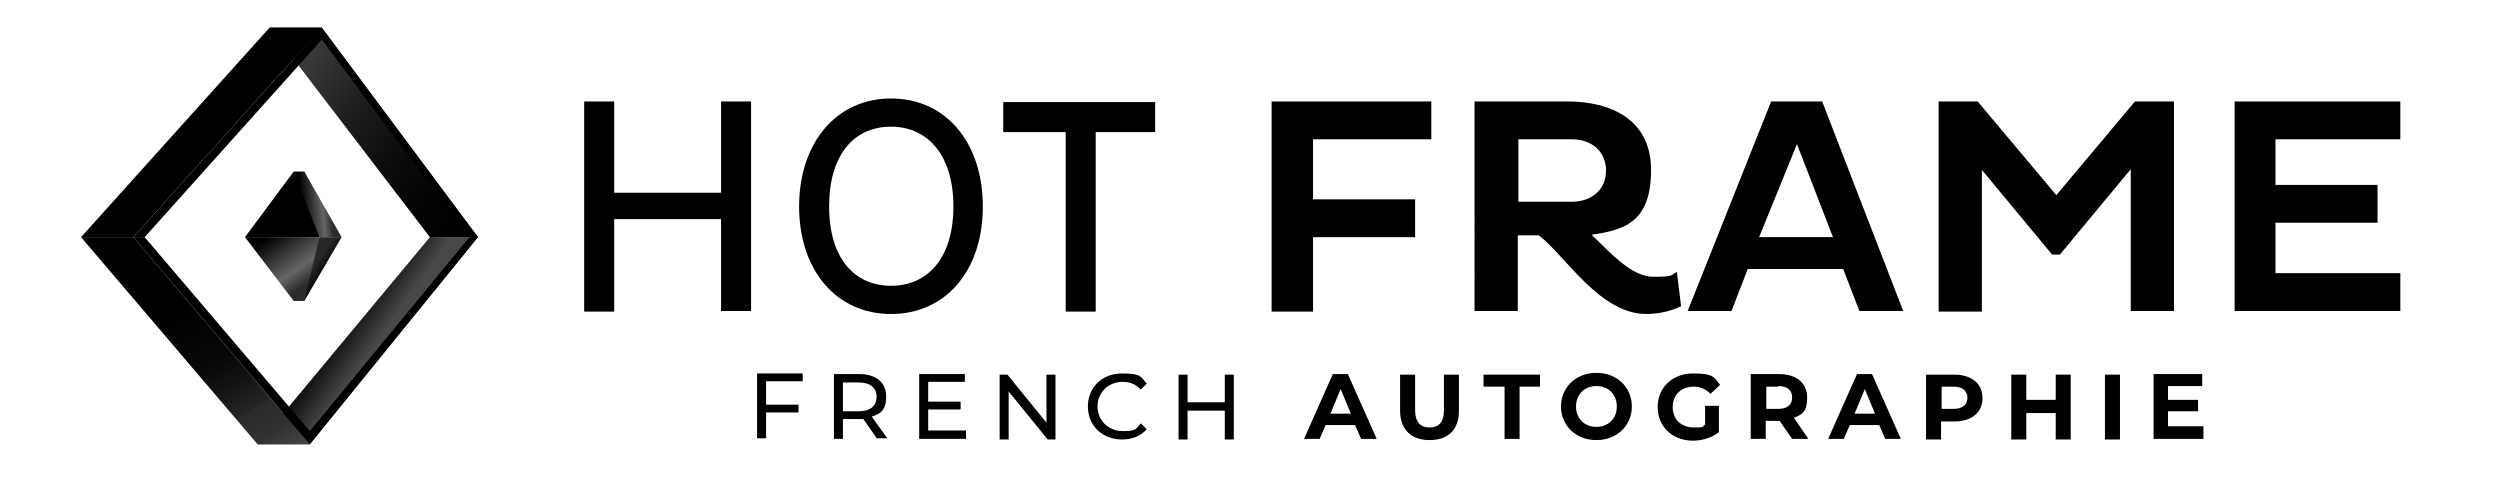 <?xml version="1.0" encoding="UTF-8"?>
<svg id="Calque_1" xmlns="http://www.w3.org/2000/svg" version="1.1" xmlns:xlink="http://www.w3.org/1999/xlink" viewBox="0 0 416.4 79.8">
  <!-- Generator: Adobe Illustrator 29.1.0, SVG Export Plug-In . SVG Version: 2.1.0 Build 142)  -->
  <defs>
    <style>
      .st0 {
        fill: url(#Dégradé_sans_nom_11);
      }

      .st1 {
        fill: url(#Dégradé_sans_nom_7);
      }

      .st2 {
        fill: url(#Dégradé_sans_nom_6);
      }

      .st3 {
        fill: url(#Dégradé_sans_nom_71);
      }

      .st4 {
        fill: url(#Dégradé_sans_nom_12);
      }

      .st5 {
        fill: url(#Dégradé_sans_nom_10);
      }
    </style>
    <linearGradient id="Dégradé_sans_nom_12" data-name="Dégradé sans nom 12" x1="2401.6" y1="4606.4" x2="2411.7" y2="4606.4" gradientTransform="translate(-4560.9 2433) rotate(35.2) scale(1 -1)" gradientUnits="userSpaceOnUse">
      <stop offset="0" stop-color="#000"/>
      <stop offset=".7" stop-color="#484848"/>
    </linearGradient>
    <linearGradient id="Dégradé_sans_nom_11" data-name="Dégradé sans nom 11" x1="2363.3" y1="4635.5" x2="2411.7" y2="4635.5" gradientTransform="translate(-4560.9 2433) rotate(35.2) scale(1 -1)" gradientUnits="userSpaceOnUse">
      <stop offset="0" stop-color="#6b6b6b"/>
      <stop offset="0" stop-color="#575757"/>
      <stop offset=".2" stop-color="#373737"/>
      <stop offset=".4" stop-color="#1f1f1f"/>
      <stop offset=".6" stop-color="#0d0d0d"/>
      <stop offset=".8" stop-color="#030303"/>
      <stop offset="1" stop-color="#000"/>
    </linearGradient>
    <linearGradient id="Dégradé_sans_nom_10" data-name="Dégradé sans nom 10" x1="20.3" y1="35.5" x2="44.8" y2="77.9" gradientUnits="userSpaceOnUse">
      <stop offset="0" stop-color="#000"/>
      <stop offset=".4" stop-color="#010101"/>
      <stop offset=".6" stop-color="#080808"/>
      <stop offset=".7" stop-color="#141414"/>
      <stop offset=".8" stop-color="#252525"/>
      <stop offset=".8" stop-color="#2a2a2a"/>
      <stop offset=".9" stop-color="#313131"/>
      <stop offset="1" stop-color="#474747"/>
      <stop offset="1" stop-color="#484848"/>
    </linearGradient>
    <linearGradient id="Dégradé_sans_nom_6" data-name="Dégradé sans nom 6" x1="2387.9" y1="4614.8" x2="2392" y2="4614.8" gradientTransform="translate(-4563.9 2431.6) rotate(35.3) scale(1 -1)" gradientUnits="userSpaceOnUse">
      <stop offset="0" stop-color="#272727"/>
      <stop offset=".6" stop-color="#000"/>
      <stop offset="1" stop-color="#333"/>
    </linearGradient>
    <linearGradient id="Dégradé_sans_nom_7" data-name="Dégradé sans nom 7" x1="2381.8" y1="4621.3" x2="2387.1" y2="4625.8" gradientTransform="translate(-4563.9 2431.6) rotate(35.3) scale(1 -1)" gradientUnits="userSpaceOnUse">
      <stop offset="0" stop-color="#000"/>
      <stop offset=".5" stop-color="#666"/>
      <stop offset=".7" stop-color="#2b2b2b"/>
    </linearGradient>
    <linearGradient id="Dégradé_sans_nom_71" data-name="Dégradé sans nom 7" x1="2379.4" y1="4616.9" x2="2393" y2="4612.1" xlink:href="#Dégradé_sans_nom_7"/>
  </defs>
  <g>
    <polygon class="st4" points="71.6 39.5 79.6 39.5 51.6 74 42.9 74 71.6 39.5"/>
    <polygon class="st0" points="53.6 4.6 44.9 4.6 71.6 39.5 79.6 39.5 53.6 4.6"/>
    <polygon class="st5" points="22.2 39.5 13.5 39.5 42.9 74 51.6 74 22.2 39.5"/>
    <polygon points="44.9 4.6 53.6 4.6 22.2 39.5 13.5 39.5 44.9 4.6"/>
    <polygon points="22.2 39.5 24.1 39.5 51.6 71.8 51.6 74 22.2 39.5"/>
    <polygon points="53.6 4.6 53.6 6.6 24.1 39.5 22.2 39.5 53.6 4.6"/>
    <polygon points="53.6 6.6 78.2 39.5 79.6 39.5 53.6 4.6 53.6 6.6"/>
    <polygon points="51.6 71.8 78.2 39.5 79.6 39.5 51.6 74 51.6 71.8"/>
    <g>
      <polygon points="48.9 28.6 50.7 28.6 53.2 39.5 40.8 39.5 48.9 28.6"/>
      <polygon class="st2" points="53.2 39.5 56.9 39.5 50.7 50.1 48.9 50.1 53.2 39.5"/>
      <polygon class="st1" points="50.7 28.6 48.9 28.6 53.2 39.5 56.9 39.5 50.7 28.6"/>
      <polygon class="st3" points="53.2 39.5 40.8 39.5 48.9 50.1 50.7 50.1 53.2 39.5"/>
    </g>
  </g>
  <g>
    <path d="M120.1,36.5h-17.8v15.4h-5V16.9h5v15.2h17.8v-15.2h5v34.9h-5v-15.4Z"/>
    <path d="M148.4,16.4c9.1,0,15.3,7.3,15.3,18s-6.2,17.9-15.3,17.9-15.3-7.3-15.3-17.9,6.2-18,15.3-18ZM148.4,47.6c6.1,0,10.4-4.6,10.4-13.2s-4.3-13.3-10.4-13.3-10.3,4.6-10.3,13.3,4.3,13.2,10.3,13.2Z"/>
    <path d="M182.5,22v29.9h-5v-29.9h-10.4v-5h25.3v5h-9.9Z"/>
    <path d="M218.7,39.6v12.3h-6.9V16.9h26.6v6.3h-19.7v10h17v6.3h-17Z"/>
    <path d="M245.7,16.9h15.4c6.9,0,13.9,2.8,13.9,11.4s-4.3,10-9.9,10.8c3.3,3.2,6.7,7,10.3,7s2.8-.3,3.9-.8l.7,5.7c-1.4.7-3.5,1.3-5.8,1.3-7.8,0-13.6-9.9-17.9-13.1h-3.5v12.6h-7.2V16.9ZM252.9,23.2v10.4h8.9c3.3,0,5.7-2,5.7-5.2s-2.4-5.2-5.7-5.2h-8.9Z"/>
    <path d="M295.1,16.9h8.4l13.5,34.9h-7.3l-2.7-7h-15.9l-2.7,7h-7.3l13.9-34.9ZM293.1,39.5h12.2l-6-15.5-6.3,15.5Z"/>
    <path d="M354.8,28.3l-11.7,14.1h-1.3l-11.7-14.1v23.6h-7.2V16.9h6.5l13.1,15.6,13.1-15.6h6.5v34.9h-7.2v-23.6Z"/>
    <path d="M372.2,51.9V16.9h27.6v6.3h-20.8v7.6h17v6.3h-17v8.4h20.8v6.3h-27.6Z"/>
  </g>
  <g>
    <path d="M127.6,63.7v3.7h5.4v1.3h-5.4v4.3h-1.5v-10.8h7.6v1.3h-6.1Z"/>
    <path d="M146.1,73.1l-2.3-3.3c-.2,0-.4,0-.7,0h-2.7v3.3h-1.5v-10.8h4.2c2.8,0,4.5,1.4,4.5,3.7s-.9,2.9-2.4,3.4l2.6,3.6h-1.7ZM146,66.1c0-1.5-1-2.4-3-2.4h-2.6v4.8h2.6c2,0,3-.9,3-2.4Z"/>
    <path d="M160.9,71.8v1.3h-7.8v-10.8h7.6v1.3h-6.1v3.3h5.4v1.3h-5.4v3.5h6.3Z"/>
    <path d="M175.8,62.4v10.8h-1.3l-6.5-8v8h-1.5v-10.8h1.3l6.5,8v-8h1.5Z"/>
    <path d="M181.2,67.7c0-3.2,2.4-5.5,5.7-5.5s3.1.6,4.1,1.7l-1,1c-.8-.9-1.8-1.3-3-1.3-2.4,0-4.2,1.8-4.2,4.1s1.8,4.1,4.2,4.1,2.2-.4,3-1.3l1,1c-1,1.1-2.4,1.7-4.1,1.7-3.3,0-5.7-2.3-5.7-5.5Z"/>
    <path d="M205.5,62.4v10.8h-1.5v-4.8h-6.2v4.8h-1.5v-10.8h1.5v4.6h6.2v-4.6h1.5Z"/>
    <path d="M225.8,70.8h-5l-1,2.3h-2.6l4.8-10.8h2.5l4.8,10.8h-2.6l-1-2.3ZM225,68.9l-1.7-4.1-1.7,4.1h3.4Z"/>
    <path d="M233.2,68.4v-6h2.5v5.9c0,2,.9,2.9,2.4,2.9s2.4-.8,2.4-2.9v-5.9h2.5v6c0,3.2-1.8,4.9-4.9,4.9s-4.9-1.8-4.9-4.9Z"/>
    <path d="M250.5,64.4h-3.4v-2h9.4v2h-3.4v8.7h-2.5v-8.7Z"/>
    <path d="M260,67.7c0-3.2,2.5-5.6,5.9-5.6s5.9,2.4,5.9,5.6-2.5,5.6-5.9,5.6-5.9-2.4-5.9-5.6ZM269.3,67.7c0-2-1.4-3.4-3.4-3.4s-3.4,1.4-3.4,3.4,1.4,3.4,3.4,3.4,3.4-1.4,3.4-3.4Z"/>
    <path d="M284,67.6h2.3v4.4c-1.2.9-2.8,1.4-4.3,1.4-3.4,0-5.9-2.3-5.9-5.6s2.5-5.6,5.9-5.6,3.5.6,4.5,1.9l-1.6,1.5c-.8-.8-1.7-1.2-2.8-1.2-2.1,0-3.5,1.4-3.5,3.4s1.4,3.4,3.5,3.4,1.3-.1,1.9-.5v-3.1Z"/>
    <path d="M298.5,73.1l-2.1-3h-2.3v3h-2.5v-10.8h4.7c2.9,0,4.7,1.5,4.7,3.9s-.8,2.8-2.2,3.4l2.4,3.5h-2.7ZM296.2,64.4h-2v3.7h2c1.5,0,2.3-.7,2.3-1.9s-.8-1.9-2.3-1.9Z"/>
    <path d="M313.1,70.8h-5l-1,2.3h-2.6l4.8-10.8h2.5l4.8,10.8h-2.6l-1-2.3ZM312.3,68.9l-1.7-4.1-1.7,4.1h3.4Z"/>
    <path d="M330.2,66.3c0,2.4-1.8,3.9-4.7,3.9h-2.2v3h-2.5v-10.8h4.7c2.9,0,4.7,1.5,4.7,3.9ZM327.7,66.3c0-1.2-.8-1.9-2.3-1.9h-2v3.7h2c1.5,0,2.3-.7,2.3-1.9Z"/>
    <path d="M344.9,62.4v10.8h-2.5v-4.4h-4.9v4.4h-2.5v-10.8h2.5v4.2h4.9v-4.2h2.5Z"/>
    <path d="M350.6,62.4h2.5v10.8h-2.5v-10.8Z"/>
    <path d="M367,71.1v2h-8.3v-10.8h8.1v2h-5.7v2.3h5v1.9h-5v2.5h5.9Z"/>
  </g>
</svg>